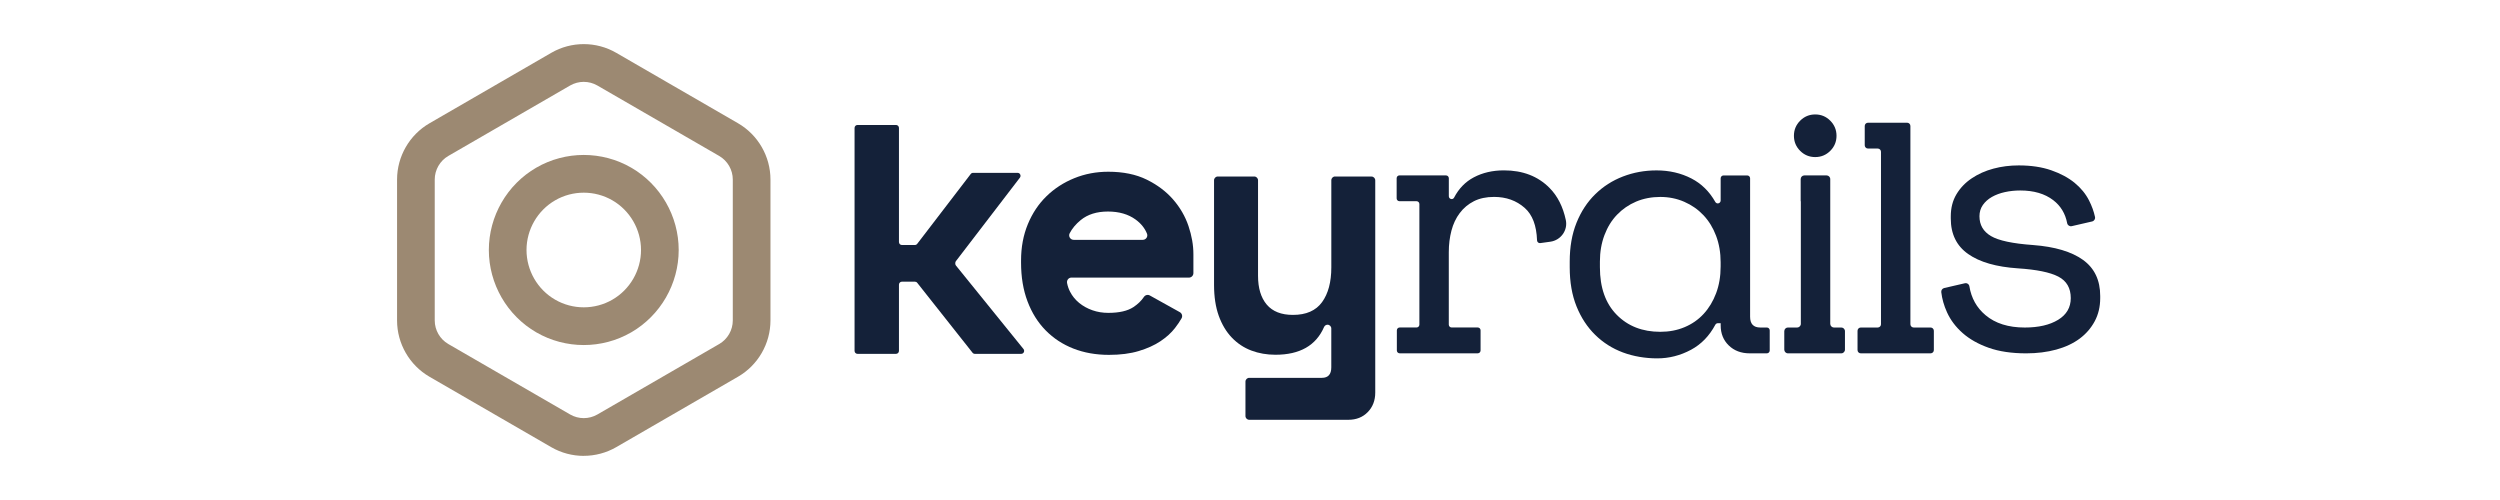 <svg width="170" height="34" viewBox="0 0 170 34" fill="none" xmlns="http://www.w3.org/2000/svg">
<path d="M39.696 31C38.933 31 38.169 30.803 37.489 30.41L29.207 25.62C27.846 24.833 27 23.366 27 21.792V12.211C27 10.636 27.846 9.169 29.207 8.382L37.489 3.591C38.85 2.803 40.542 2.803 41.903 3.591L50.185 8.381C51.546 9.169 52.392 10.635 52.392 12.209V21.789C52.392 23.363 51.546 24.831 50.185 25.617L41.903 30.407C41.222 30.8 40.459 30.997 39.696 30.997V31ZM39.696 5.566C39.376 5.566 39.056 5.649 38.77 5.813L30.488 10.603C29.916 10.934 29.562 11.55 29.562 12.209V21.789C29.562 22.45 29.916 23.065 30.488 23.395L38.77 28.185C39.341 28.515 40.051 28.515 40.622 28.185L48.904 23.395C49.476 23.065 49.83 22.449 49.83 21.789V12.211C49.83 11.55 49.476 10.935 48.904 10.604L40.622 5.815C40.337 5.65 40.016 5.567 39.696 5.567V5.566Z" fill="#9C8972"/>
<path d="M39.696 23.463C38.579 23.463 37.464 23.175 36.468 22.6C34.478 21.448 33.241 19.303 33.241 17C33.241 14.698 34.478 12.553 36.468 11.401C38.459 10.249 40.932 10.249 42.923 11.401C44.914 12.553 46.151 14.698 46.151 17C46.151 19.303 44.914 21.448 42.923 22.6C41.928 23.175 40.812 23.463 39.696 23.463ZM39.696 13.102C39.023 13.102 38.35 13.275 37.749 13.623C36.548 14.318 35.803 15.611 35.803 17C35.803 18.39 36.548 19.683 37.749 20.377C38.95 21.072 40.442 21.072 41.643 20.377C42.843 19.683 43.589 18.39 43.589 17C43.589 15.611 42.843 14.318 41.643 13.623C41.042 13.276 40.369 13.102 39.696 13.102Z" fill="#9C8972"/>
<path d="M72.86 18.875C72.665 18.875 72.523 19.056 72.561 19.248C72.601 19.456 72.669 19.653 72.765 19.838C72.915 20.13 73.122 20.384 73.382 20.598C73.644 20.812 73.943 20.978 74.283 21.097C74.623 21.217 74.983 21.275 75.363 21.275C76.106 21.275 76.676 21.144 77.072 20.883C77.373 20.684 77.609 20.455 77.782 20.197C77.873 20.062 78.047 20.012 78.19 20.093L80.228 21.227C80.375 21.308 80.431 21.496 80.347 21.643C80.223 21.86 80.074 22.083 79.895 22.312C79.642 22.637 79.313 22.934 78.911 23.203C78.508 23.473 78.017 23.694 77.439 23.869C76.862 24.044 76.186 24.131 75.411 24.131C74.526 24.131 73.719 23.988 72.991 23.703C72.262 23.417 71.634 23.005 71.105 22.466C70.575 21.927 70.165 21.271 69.871 20.493C69.577 19.717 69.432 18.837 69.432 17.856V17.713C69.432 16.81 69.586 15.986 69.894 15.242C70.202 14.497 70.626 13.864 71.163 13.341C71.701 12.818 72.329 12.411 73.049 12.118C73.769 11.825 74.539 11.678 75.362 11.678C76.374 11.678 77.245 11.856 77.972 12.212C78.698 12.569 79.3 13.021 79.774 13.567C80.248 14.113 80.597 14.716 80.818 15.373C81.039 16.031 81.151 16.667 81.151 17.286V18.572C81.151 18.741 81.014 18.878 80.846 18.878H72.859L72.86 18.875ZM75.339 14.384C74.58 14.384 73.962 14.578 73.488 14.966C73.156 15.237 72.906 15.537 72.736 15.866C72.633 16.069 72.784 16.309 73.011 16.309H77.71C77.925 16.309 78.076 16.092 77.996 15.891C77.848 15.52 77.591 15.199 77.223 14.93C76.724 14.566 76.096 14.384 75.337 14.384H75.339Z" fill="#142139"/>
<path d="M90.783 12.005H93.261C93.402 12.005 93.517 12.12 93.517 12.262V26.692C93.517 27.231 93.347 27.674 93.007 28.023C92.667 28.371 92.228 28.546 91.69 28.546H84.947C84.806 28.546 84.691 28.431 84.691 28.29V25.95C84.691 25.808 84.806 25.693 84.947 25.693H89.887C90.314 25.693 90.528 25.456 90.528 24.98V22.336C90.528 22.195 90.413 22.08 90.272 22.08C90.169 22.08 90.078 22.144 90.035 22.239C89.489 23.496 88.387 24.123 86.731 24.123C86.145 24.123 85.6 24.029 85.094 23.838C84.588 23.647 84.144 23.354 83.765 22.958C83.386 22.562 83.089 22.067 82.875 21.473C82.662 20.879 82.555 20.178 82.555 19.37V12.259C82.555 12.117 82.67 12.002 82.811 12.002H85.29C85.431 12.002 85.546 12.117 85.546 12.259V18.752C85.546 19.593 85.744 20.247 86.139 20.713C86.535 21.18 87.128 21.413 87.919 21.413C88.82 21.413 89.48 21.125 89.9 20.545C90.319 19.967 90.53 19.179 90.53 18.18V12.257C90.53 12.116 90.644 12.001 90.785 12.001L90.783 12.005Z" fill="#142139"/>
<path d="M95.166 11.928H98.328C98.434 11.928 98.52 12.014 98.52 12.12V13.346C98.52 13.452 98.606 13.538 98.712 13.538C98.783 13.538 98.847 13.498 98.88 13.433C99.201 12.82 99.646 12.363 100.213 12.062C100.812 11.744 101.496 11.585 102.266 11.585C103.548 11.585 104.583 11.984 105.37 12.781C105.914 13.331 106.283 14.058 106.475 14.96C106.625 15.66 106.132 16.339 105.422 16.436L104.738 16.531C104.624 16.547 104.524 16.46 104.519 16.345C104.485 15.335 104.204 14.598 103.676 14.134C103.112 13.637 102.419 13.39 101.597 13.39C101.067 13.39 100.61 13.487 100.225 13.682C99.84 13.878 99.52 14.146 99.263 14.488C99.005 14.829 98.818 15.227 98.698 15.683C98.578 16.139 98.518 16.627 98.518 17.147V22.076C98.518 22.183 98.604 22.269 98.71 22.269H100.487C100.593 22.269 100.679 22.355 100.679 22.461V23.833C100.679 23.939 100.593 24.025 100.487 24.025H95.177C95.071 24.025 94.986 23.939 94.986 23.833V22.461C94.986 22.355 95.071 22.269 95.177 22.269H96.326C96.432 22.269 96.518 22.183 96.518 22.076V13.875C96.518 13.768 96.432 13.682 96.326 13.682H95.164C95.058 13.682 94.972 13.597 94.972 13.49V12.118C94.972 12.012 95.058 11.926 95.164 11.926L95.166 11.928Z" fill="#142139"/>
<path d="M117.005 21.978H116.813C116.742 21.978 116.676 22.019 116.641 22.083C116.236 22.843 115.685 23.41 114.99 23.784C114.263 24.174 113.498 24.369 112.694 24.369C111.89 24.369 111.078 24.235 110.359 23.967C109.641 23.699 109.012 23.3 108.474 22.772C107.934 22.243 107.511 21.596 107.203 20.833C106.895 20.069 106.741 19.183 106.741 18.174V17.784C106.741 16.792 106.895 15.914 107.203 15.149C107.511 14.385 107.934 13.738 108.474 13.21C109.013 12.681 109.641 12.279 110.359 12.002C111.078 11.726 111.838 11.587 112.643 11.587C113.516 11.587 114.306 11.771 115.016 12.136C115.695 12.486 116.236 13.017 116.641 13.732C116.676 13.794 116.74 13.833 116.81 13.833C116.917 13.833 117.005 13.745 117.005 13.638V12.125C117.005 12.017 117.092 11.93 117.199 11.93H118.812C118.919 11.93 119.007 12.017 119.007 12.125V21.54C119.007 22.027 119.238 22.271 119.7 22.271H120.146C120.254 22.271 120.341 22.358 120.341 22.466V23.832C120.341 23.94 120.254 24.027 120.146 24.027H118.982C118.4 24.027 117.925 23.848 117.557 23.491C117.189 23.134 117.006 22.678 117.006 22.125V21.978H117.005ZM112.899 22.563C113.498 22.563 114.049 22.459 114.554 22.246C115.058 22.035 115.49 21.733 115.849 21.343C116.208 20.953 116.49 20.485 116.695 19.941C116.9 19.396 117.003 18.79 117.003 18.123V17.831C117.003 17.181 116.9 16.582 116.695 16.038C116.49 15.493 116.204 15.026 115.836 14.635C115.468 14.245 115.032 13.941 114.527 13.721C114.023 13.501 113.479 13.392 112.898 13.392C112.316 13.392 111.752 13.498 111.256 13.709C110.759 13.92 110.329 14.217 109.961 14.599C109.593 14.98 109.307 15.445 109.102 15.99C108.897 16.534 108.794 17.133 108.794 17.782V18.173C108.794 19.555 109.174 20.632 109.935 21.404C110.695 22.177 111.684 22.563 112.898 22.563H112.899Z" fill="#142139"/>
<path d="M121.583 22.27H122.207C122.345 22.27 122.457 22.158 122.457 22.02V13.684H122.446V12.178C122.446 12.04 122.558 11.928 122.697 11.928H124.207C124.345 11.928 124.457 12.04 124.457 12.178V22.02C124.457 22.158 124.569 22.27 124.707 22.27H125.207C125.345 22.27 125.457 22.382 125.457 22.521V23.776C125.457 23.915 125.345 24.027 125.207 24.027H121.581C121.443 24.027 121.331 23.915 121.331 23.776V22.521C121.331 22.382 121.443 22.27 121.581 22.27H121.583Z" fill="#142139"/>
<path d="M126.533 22.271H127.686C127.808 22.271 127.907 22.172 127.907 22.05V10.322C127.907 10.2 127.808 10.101 127.686 10.101H127.023C126.901 10.101 126.802 10.002 126.802 9.88V8.566C126.802 8.444 126.901 8.345 127.023 8.345H129.686C129.808 8.345 129.907 8.444 129.907 8.566V22.05C129.907 22.172 130.006 22.271 130.128 22.271H131.281C131.403 22.271 131.502 22.37 131.502 22.493V23.806C131.502 23.928 131.403 24.027 131.281 24.027H126.533C126.411 24.027 126.312 23.928 126.312 23.806V22.493C126.312 22.37 126.411 22.271 126.533 22.271Z" fill="#142139"/>
<path d="M134.604 14.711C134.604 15.296 134.864 15.743 135.386 16.052C135.908 16.361 136.862 16.564 138.247 16.662C139.736 16.776 140.868 17.114 141.646 17.674C142.424 18.235 142.814 19.052 142.814 20.125V20.272C142.814 20.858 142.689 21.382 142.441 21.845C142.193 22.308 141.851 22.703 141.415 23.028C140.979 23.352 140.448 23.601 139.825 23.772C139.199 23.942 138.521 24.028 137.785 24.028C136.793 24.028 135.942 23.901 135.232 23.649C134.523 23.398 133.932 23.064 133.461 22.649C132.99 22.234 132.636 21.764 132.396 21.235C132.189 20.78 132.06 20.322 132.006 19.862C131.992 19.733 132.079 19.616 132.205 19.586L133.608 19.262C133.754 19.228 133.896 19.324 133.919 19.471C134.049 20.272 134.414 20.925 135.014 21.43C135.681 21.991 136.57 22.272 137.682 22.272C138.622 22.272 139.38 22.097 139.953 21.747C140.525 21.398 140.812 20.906 140.812 20.272C140.812 19.589 140.53 19.101 139.966 18.809C139.402 18.516 138.486 18.33 137.221 18.248C135.75 18.15 134.62 17.826 133.834 17.272C133.047 16.72 132.653 15.915 132.653 14.858V14.711C132.653 14.141 132.781 13.642 133.038 13.211C133.296 12.78 133.642 12.418 134.078 12.126C134.514 11.833 135.005 11.613 135.553 11.467C136.101 11.32 136.673 11.248 137.273 11.248C138.111 11.248 138.846 11.357 139.48 11.577C140.112 11.797 140.643 12.081 141.071 12.43C141.498 12.78 141.828 13.183 142.058 13.637C142.247 14.009 142.38 14.38 142.46 14.75C142.491 14.888 142.404 15.027 142.266 15.059L140.877 15.379C140.736 15.411 140.595 15.319 140.568 15.177C140.442 14.521 140.126 14 139.62 13.611C139.047 13.171 138.298 12.953 137.375 12.953C137.016 12.953 136.67 12.989 136.336 13.062C136.001 13.135 135.706 13.246 135.45 13.391C135.193 13.538 134.988 13.72 134.834 13.94C134.68 14.16 134.603 14.416 134.603 14.709L134.604 14.711Z" fill="#142139"/>
<path d="M64.96 17.93V17.88C64.96 17.836 64.975 17.792 65.002 17.757L69.352 12.082C69.457 11.948 69.364 11.753 69.195 11.753H66.17C66.107 11.753 66.049 11.782 66.01 11.832L62.37 16.582C62.332 16.631 62.272 16.661 62.21 16.661H61.33C61.219 16.661 61.129 16.57 61.129 16.46V8.699C61.129 8.588 61.039 8.498 60.929 8.498H58.31C58.2 8.498 58.11 8.588 58.11 8.699V23.861C58.11 23.971 58.2 24.062 58.31 24.062H60.929C61.039 24.062 61.129 23.971 61.129 23.861V19.355C61.129 19.244 61.219 19.154 61.33 19.154H62.214C62.275 19.154 62.333 19.181 62.371 19.23L66.133 23.986C66.171 24.034 66.229 24.062 66.29 24.062H69.441C69.612 24.062 69.704 23.862 69.595 23.731L65.004 18.057C64.975 18.021 64.959 17.977 64.959 17.93H64.96Z" fill="#142139"/>
<path d="M121.987 9.232C121.987 8.832 122.128 8.49 122.411 8.207C122.693 7.925 123.035 7.782 123.435 7.782C123.834 7.782 124.176 7.923 124.458 8.207C124.74 8.49 124.883 8.832 124.883 9.232C124.883 9.633 124.742 9.975 124.458 10.258C124.176 10.54 123.834 10.681 123.435 10.681C123.035 10.681 122.693 10.54 122.411 10.258C122.128 9.975 121.987 9.633 121.987 9.232Z" fill="#142139"/>
</svg>
